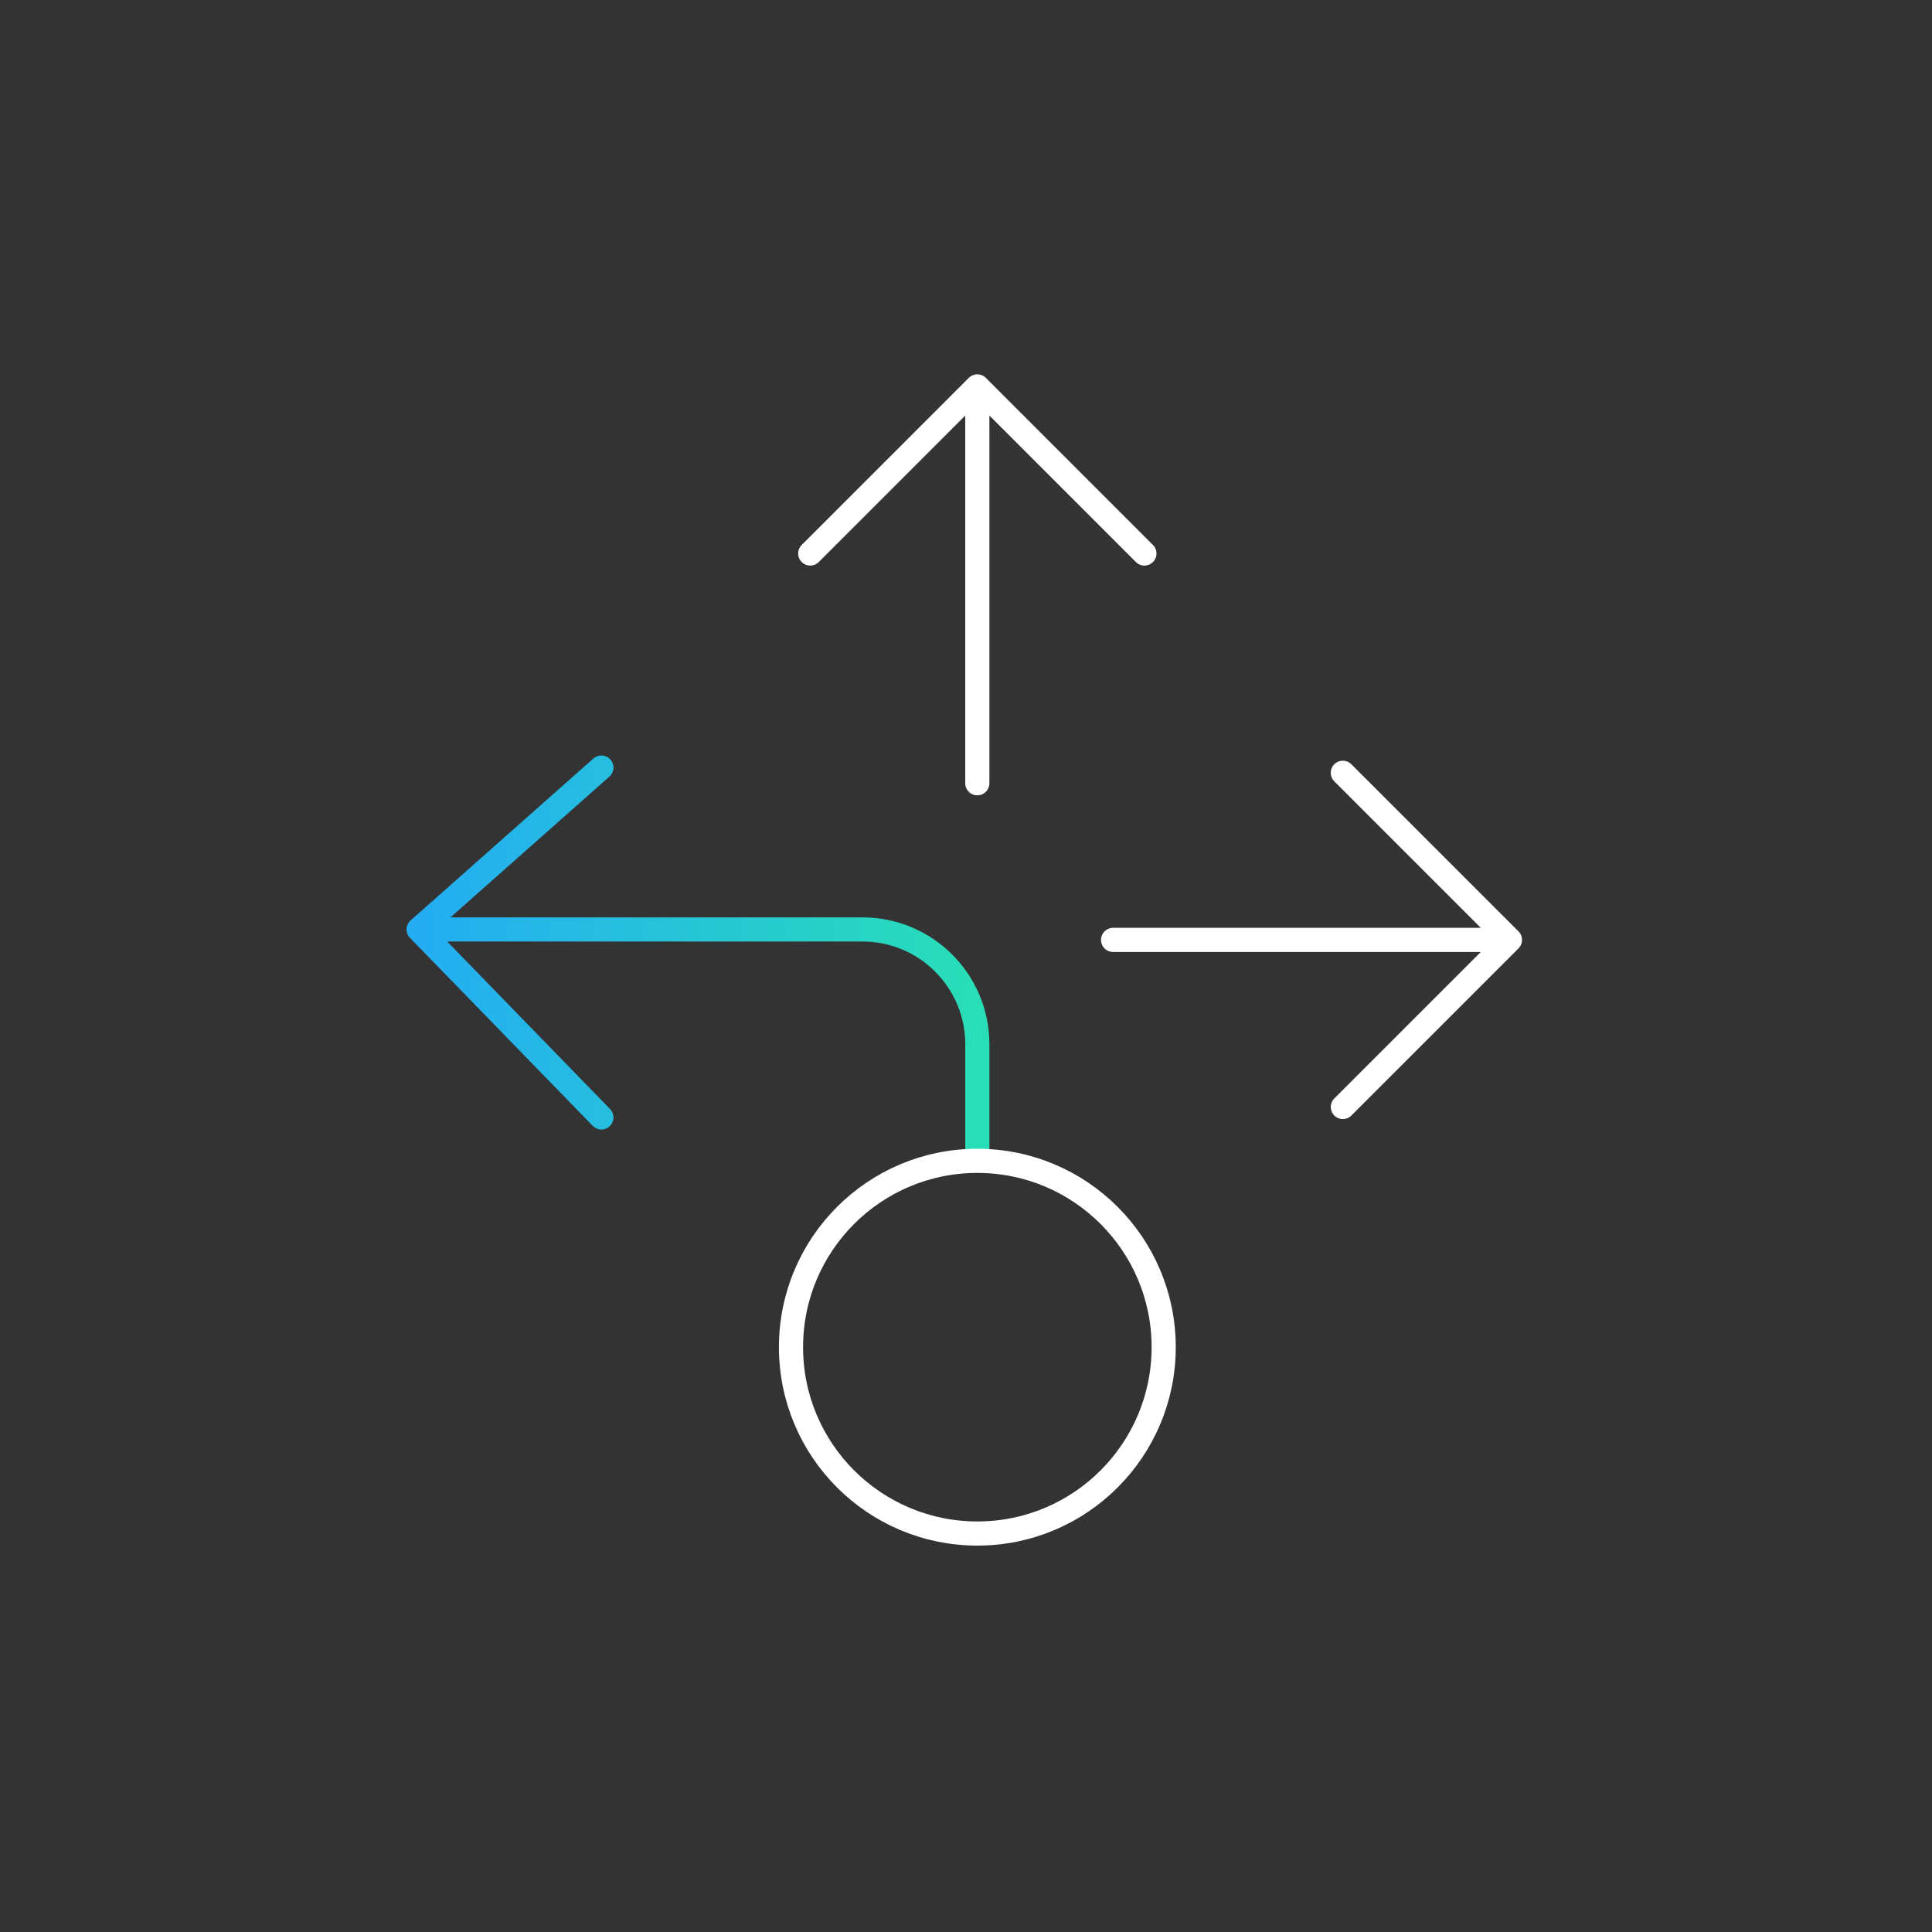 <svg width="100" height="100" viewBox="0 0 100 100" fill="none" xmlns="http://www.w3.org/2000/svg">
<rect x="0" y="0" width="100" height="100" fill="#333333" stroke="none"/>
<path d="M50.587 59.73V54.054C50.587 50.77 47.925 48.108 44.641 48.108H21.668M21.668 48.108C25.362 44.836 27.433 43.002 31.127 39.73M21.668 48.108L31.127 57.838" stroke="url(#paint0_linear_12872_51522)" stroke-width="1.25" stroke-linecap="round"/>
<path d="M57.613 48.649H78.154M78.154 48.649L69.505 40M78.154 48.649L69.505 57.297" stroke="white" stroke-width="1.25" stroke-linecap="round"/>
<path d="M50.586 40.541L50.586 20M50.586 20L41.938 28.649M50.586 20L59.235 28.649" stroke="white" stroke-width="1.25" stroke-linecap="round"/>
<circle cx="50.587" cy="69.73" r="9.645" stroke="white" stroke-width="1.25"/>
<defs>
<linearGradient id="paint0_linear_12872_51522" x1="21.668" y1="49.73" x2="50.587" y2="49.73" gradientUnits="userSpaceOnUse">
<stop stop-color="#24ADF3"/>
<stop offset="1" stop-color="#29DEB7"/>
</linearGradient>
</defs>
</svg>
